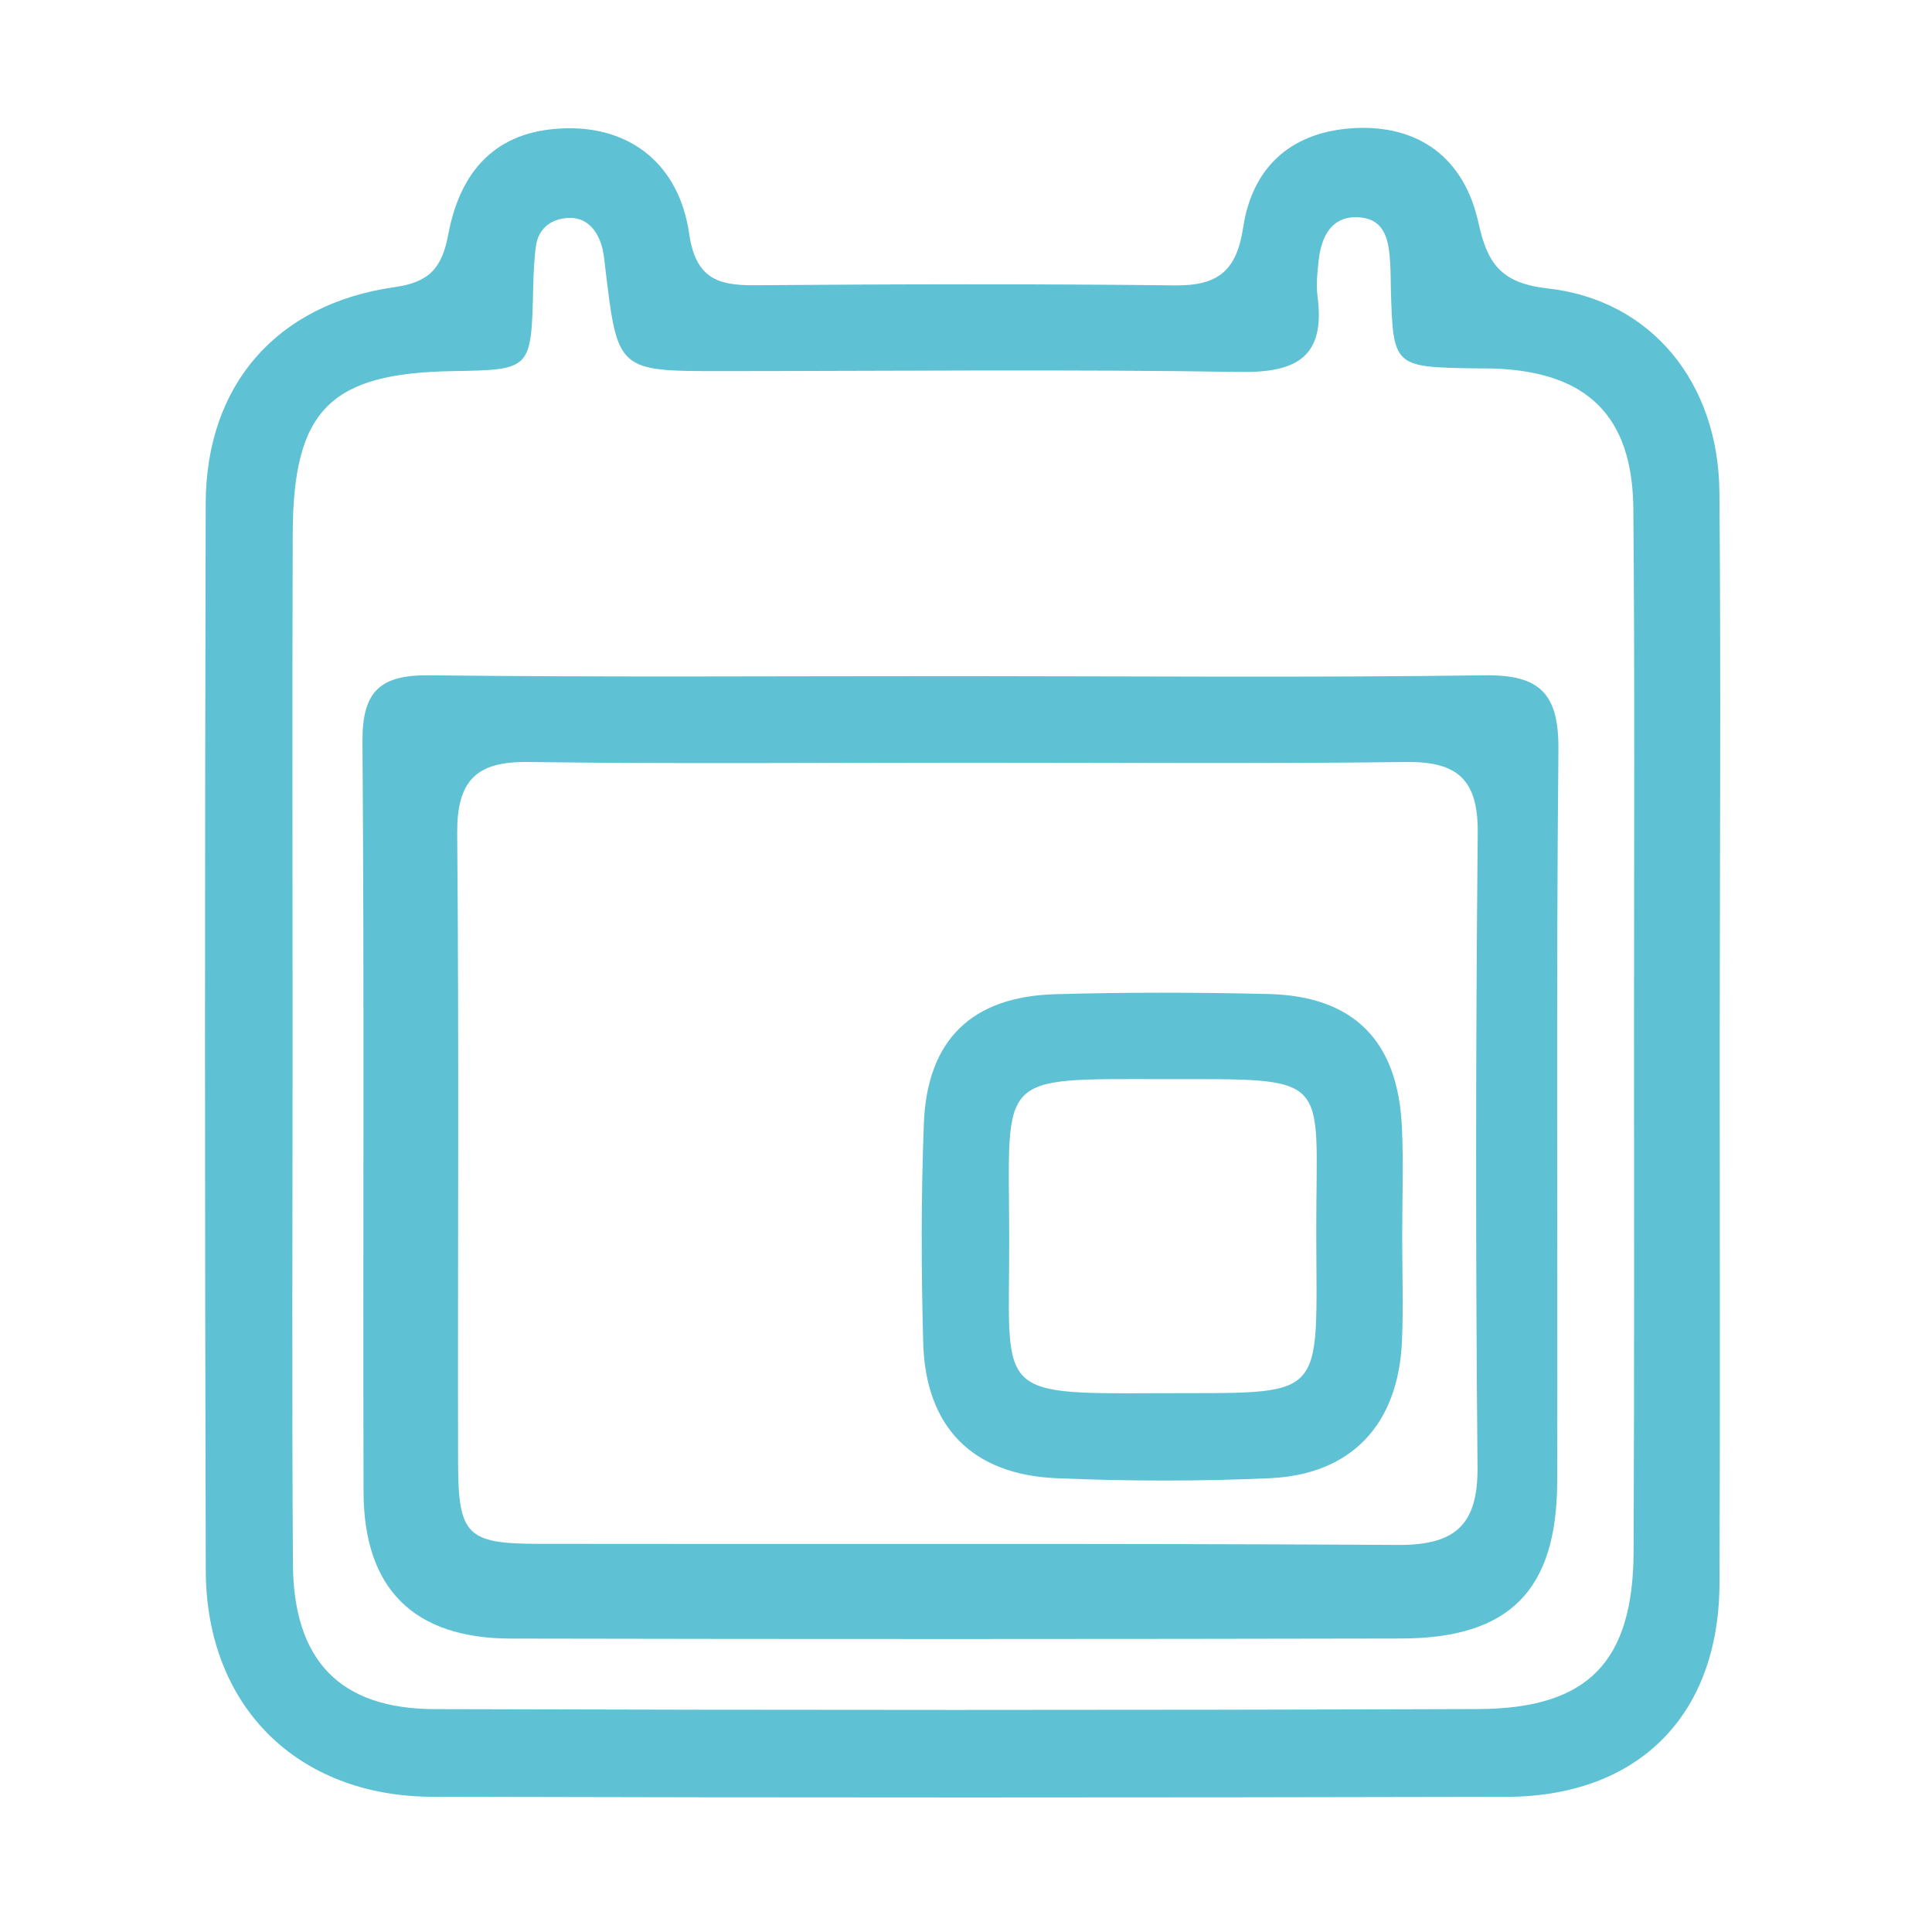 <?xml version="1.0" encoding="utf-8"?>
<!-- Generator: Adobe Illustrator 27.6.1, SVG Export Plug-In . SVG Version: 6.00 Build 0)  -->
<svg version="1.1" xmlns="http://www.w3.org/2000/svg" xmlns:xlink="http://www.w3.org/1999/xlink" x="0px" y="0px"
	 viewBox="0 0 283.46 283.46" style="enable-background:new 0 0 283.46 283.46;" xml:space="preserve">
<style type="text/css">
	.st0{fill:#5EC2D4;}
</style>
<g id="Calque_2">
</g>
<g id="Calque_1">
	<g>
		<path class="st0" d="M252.27,72.21c-0.14-16.08-9.99-28.19-25.18-29.89c-6.87-0.77-8.86-3.64-10.18-9.66
			c-2.12-9.61-8.86-14.31-18.06-13.87c-8.94,0.43-15.05,5.29-16.46,14.61c-0.96,6.37-3.74,8.54-9.96,8.47
			c-20.59-0.23-41.18-0.18-61.77-0.02c-5.51,0.04-8.61-1.13-9.55-7.58c-1.47-10.11-8.52-15.56-17.77-15.45
			c-9.53,0.1-15.61,5.13-17.58,15.61c-0.92,4.89-2.76,6.98-7.88,7.7c-17.29,2.46-27.65,14.34-27.7,31.72
			c-0.13,52.2-0.14,104.39,0.01,156.59c0.06,19.86,13.38,33.12,33.26,33.18c52.52,0.14,105.04,0.13,157.56,0.01
			c19.37-0.04,31.19-11.96,31.27-31.25c0.11-26.25,0.03-52.5,0.03-78.74C252.33,126.5,252.5,99.35,252.27,72.21z M239.68,227.64
			c-0.07,16.17-6.65,23.06-22.84,23.11c-51.03,0.18-102.06,0.16-153.09,0.01c-13.87-0.04-20.68-7.13-20.77-21.26
			c-0.17-25.65-0.05-51.3-0.05-76.95c0-24.75-0.07-49.5,0.02-74.25c0.06-18.13,5.48-23.55,23.44-23.85
			c11.56-0.19,11.55-0.19,11.84-12.16c0.05-2.08,0.12-4.18,0.41-6.23c0.33-2.34,1.94-3.74,4.19-4.04c2.78-0.37,4.5,1.24,5.35,3.73
			c0.38,1.11,0.48,2.33,0.62,3.51c1.81,15.19,1.81,15.19,17.07,15.19c25.37-0.01,50.73-0.28,76.09,0.12
			c8.33,0.13,12.51-2.23,11.35-11.08c-0.23-1.75-0.03-3.58,0.17-5.35c0.42-3.6,1.99-6.6,6.09-6.24c3.79,0.34,4.21,3.66,4.4,6.75
			c0.07,1.19,0.06,2.38,0.09,3.58c0.33,11.61,0.35,11.62,12.39,11.82c0.9,0.01,1.79-0.01,2.69,0.02c13.68,0.47,20.38,6.9,20.5,20.56
			c0.22,24.75,0.1,49.51,0.1,74.27C239.74,175.15,239.79,201.4,239.68,227.64z"/>
		<path class="st0" d="M217.84,99.08c-25.65,0.35-51.31,0.13-76.96,0.12c-25.95-0.01-51.91,0.18-77.86-0.12
			c-7.34-0.09-9.9,2.39-9.84,9.83c0.28,36.67,0.06,73.35,0.16,110.02c0.04,14.17,7.36,21.45,21.59,21.48
			c43.55,0.09,87.11,0.08,130.66-0.01c15.9-0.04,22.84-7.06,22.88-23.05c0.09-35.78-0.17-71.56,0.18-107.34
			C228.72,101.82,226,98.97,217.84,99.08z M216.78,215.22c0.08,8.57-3.31,11.5-11.69,11.45c-42.05-0.25-84.1-0.09-126.14-0.16
			c-10.5-0.02-11.72-1.31-11.74-12.03c-0.06-30.7,0.15-61.4-0.13-92.1c-0.07-7.69,2.62-10.69,10.37-10.58
			c21.47,0.29,42.94,0.1,64.41,0.1c21.47-0.01,42.94,0.17,64.41-0.1c7.6-0.1,10.62,2.6,10.54,10.43
			C216.51,153.22,216.49,184.22,216.78,215.22z"/>
		<path class="st0" d="M205.69,165.4c-0.57-12.69-7.06-19.26-19.59-19.56c-10.43-0.25-20.89-0.27-31.32,0.03
			c-12.22,0.36-18.75,6.71-19.23,18.94c-0.42,10.72-0.39,21.47-0.1,32.19c0.34,12.34,7.16,19.35,19.55,19.88
			c10.42,0.45,20.89,0.47,31.31,0c12.04-0.54,18.89-7.96,19.39-20.2c0.21-5.06,0.03-10.14,0.03-15.2
			C205.73,176.13,205.93,170.76,205.69,165.4z M169.63,204.41c-24.14,0.12-21.49,0.03-21.56-23.16
			c-0.07-23.85-1.98-22.93,22.7-22.92c24.99,0.01,22.33-0.88,22.35,22.13C193.14,206.07,195.09,204.28,169.63,204.41z"/>
	</g>
</g>
</svg>
